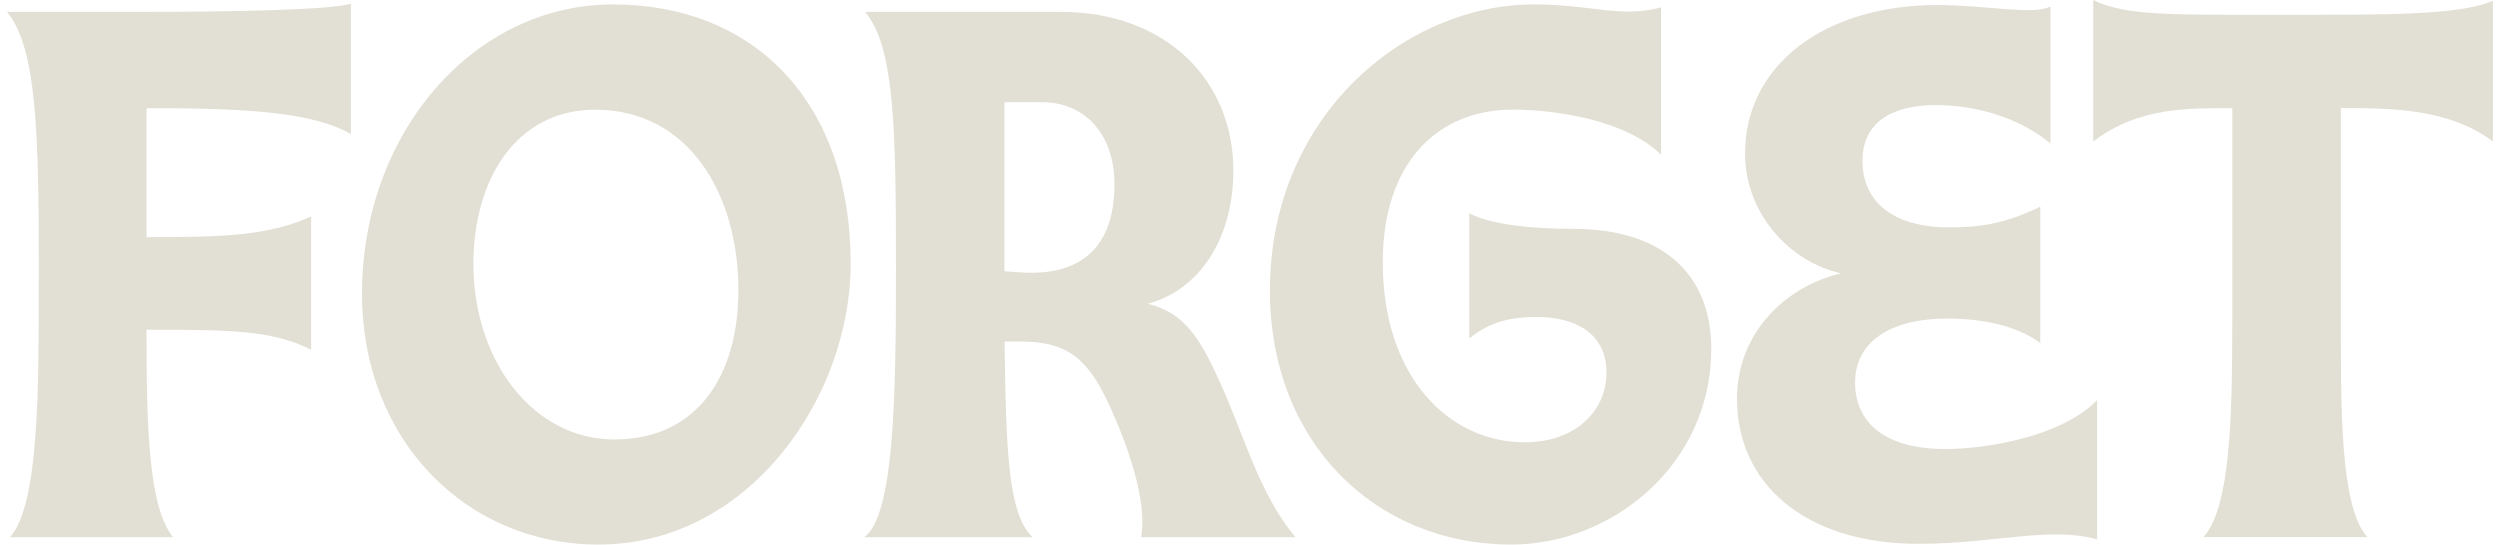 <svg width="101" height="22" viewBox="0 0 101 22" fill="none" xmlns="http://www.w3.org/2000/svg">
<g clip-path="url(#clip0_1475_870)">
<path d="M1.569 11.197C1.569 5.209 1.48 1.975 0.286 0.479H5.831C8.875 0.479 13.283 0.419 14.177 0.15V5.42C12.566 4.461 9.409 4.371 5.92 4.371V9.58C8.842 9.58 10.81 9.551 12.57 8.743V14.13C10.991 13.322 9.17 13.322 5.92 13.322C5.92 17.393 6.009 20.476 6.993 21.703H0.404C1.598 20.387 1.565 15.536 1.565 11.197H1.569Z" fill="#E2E0D4"/>
<path d="M14.625 11.855C14.625 5.42 19.097 0.179 24.764 0.179C30.43 0.179 34.368 4.071 34.368 10.657C34.368 15.983 30.312 22 24.169 22C18.862 22 14.625 17.808 14.625 11.851V11.855ZM29.831 11.705C29.831 7.902 27.864 4.432 24.047 4.432C20.858 4.432 19.126 7.248 19.126 10.66C19.126 14.581 21.542 17.754 24.821 17.754C28.099 17.754 29.831 15.268 29.831 11.708V11.705Z" fill="#E2E0D4"/>
<path d="M41.714 21.703H34.914C36.136 20.834 36.197 15.897 36.197 10.896C36.197 5.119 36.136 1.885 34.946 0.479H42.85C47.116 0.479 49.828 3.263 49.828 6.886C49.828 9.609 48.484 11.705 46.368 12.274C47.857 12.631 48.484 13.679 49.261 15.386C50.277 17.6 50.844 19.907 52.333 21.703H46.1C46.368 20.176 45.505 17.872 44.818 16.373C43.952 14.488 43.118 13.797 41.24 13.797H40.584C40.644 17.99 40.701 20.773 41.717 21.7L41.714 21.703ZM45.024 7.455C45.024 5.298 43.713 4.132 42.13 4.132H40.58V10.957C40.937 10.986 41.297 11.018 41.685 11.018C43.684 11.018 45.024 9.97 45.024 7.455Z" fill="#E2E0D4"/>
<path d="M51.306 11.733C51.306 4.668 56.794 0.179 61.951 0.179C64.367 0.179 65.447 0.741 67.108 0.297V6.253C65.693 4.851 62.845 4.429 61.114 4.429C58.07 4.429 55.864 6.582 55.864 10.596C55.864 15.236 58.548 17.868 61.591 17.868C63.708 17.868 64.902 16.552 64.902 15.053C64.902 13.554 63.768 12.806 62.069 12.806C61.085 12.806 60.191 12.985 59.357 13.676V8.618C60.223 9.068 61.862 9.247 63.59 9.247C67.019 9.247 69.135 10.954 69.135 14.098C69.135 18.766 65.14 22 61.053 22C55.565 22 51.303 17.868 51.303 11.733H51.306Z" fill="#E2E0D4"/>
<path d="M70.173 16.133C70.173 13.318 72.29 11.522 74.378 11.043C72.35 10.596 70.501 8.678 70.501 6.192C70.501 2.629 73.722 0.204 78.255 0.204C80.311 0.204 82.068 0.623 82.842 0.265V5.802C81.708 4.844 79.984 4.246 78.195 4.246C76.406 4.246 75.244 4.965 75.244 6.493C75.244 8.17 76.495 9.186 78.761 9.186C79.984 9.186 81.028 9.036 82.428 8.349V13.858C81.413 13.111 79.984 12.871 78.672 12.871C76.256 12.871 74.945 13.89 74.945 15.447C74.945 17.153 76.256 18.14 78.583 18.14C80.283 18.14 83.291 17.632 84.723 16.166V21.793C82.845 21.252 80.522 21.971 77.51 21.971C72.86 21.971 70.176 19.485 70.176 16.133H70.173Z" fill="#E2E0D4"/>
<path d="M90.186 13.082V4.371C88.458 4.371 86.384 4.311 84.566 5.72V0C85.878 0.658 87.859 0.597 92.424 0.597C96.241 0.597 99.373 0.626 100.713 0.029V5.716C98.896 4.339 96.391 4.368 94.57 4.368V12.631C94.57 16.584 94.541 20.473 95.642 21.7H89.021C90.094 20.501 90.183 16.97 90.183 13.078L90.186 13.082Z" fill="#E2E0D4"/>
</g>
<defs>
<clipPath id="clip0_1475_870">
<rect width="100.427" height="22" fill="white" transform="translate(0.286)"/>
</clipPath>
</defs>
</svg>
